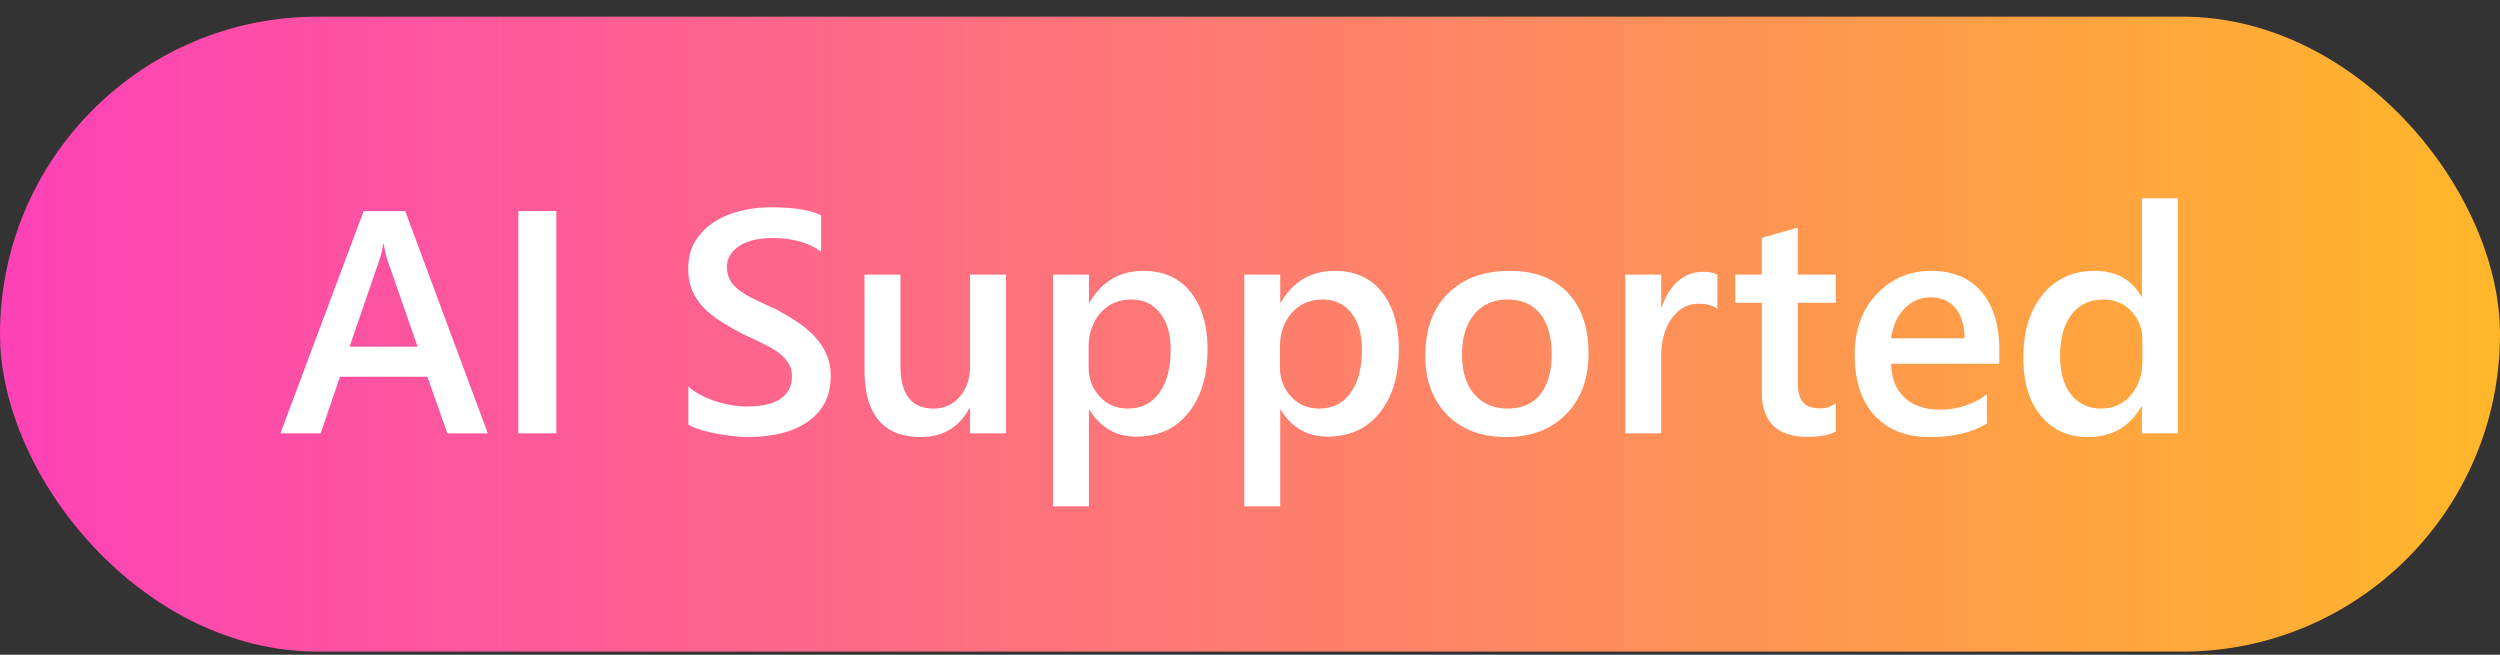 <svg xmlns="http://www.w3.org/2000/svg" width="126" height="33" fill="none"><rect width="100%" height="100%" fill="#333333" stroke="none"/><rect width="126" height="32" y=".84" fill="url(#a)" rx="16"/><path fill="#fff" d="M24.586 21.84h-2.04l-1.007-2.852h-4.406l-.969 2.852h-2.031l4.195-11.203h2.094l4.164 11.203Zm-3.54-4.367-1.554-4.47a5.276 5.276 0 0 1-.148-.702h-.032a4.574 4.574 0 0 1-.156.703l-1.539 4.469h3.43Zm6.993 4.367h-1.914V10.637h1.914V21.84Zm6.656-.445V19.48c.172.157.375.297.61.422.24.125.492.232.758.32.265.084.53.15.796.196.266.047.51.07.735.07.781 0 1.362-.13 1.742-.39.385-.26.578-.638.578-1.133 0-.266-.065-.495-.195-.688a1.927 1.927 0 0 0-.532-.539c-.229-.161-.5-.315-.812-.46a38.05 38.05 0 0 0-.992-.47c-.38-.203-.735-.408-1.063-.617a4.785 4.785 0 0 1-.86-.687 3.054 3.054 0 0 1-.57-.86 2.833 2.833 0 0 1-.203-1.117c0-.526.118-.981.352-1.367.24-.39.552-.71.938-.96.39-.256.833-.443 1.328-.563.495-.125 1-.188 1.515-.188 1.172 0 2.026.133 2.563.399v1.836c-.636-.459-1.453-.688-2.453-.688-.276 0-.552.026-.828.078-.271.052-.516.138-.735.258-.213.12-.388.273-.523.461a1.13 1.13 0 0 0-.203.68c0 .25.052.466.156.648.104.182.255.35.453.5.203.151.448.3.734.445.292.141.628.295 1.008.461.39.204.758.417 1.102.641.349.224.653.471.914.742.265.271.474.573.625.906.156.329.234.704.234 1.125 0 .568-.114 1.047-.344 1.438-.229.39-.539.708-.93.953a4.08 4.08 0 0 1-1.335.531 7.552 7.552 0 0 1-1.602.164c-.187 0-.419-.015-.695-.047a8.347 8.347 0 0 1-.836-.125 7.144 7.144 0 0 1-.813-.195 2.575 2.575 0 0 1-.617-.265Zm16.008.445h-1.812v-1.266h-.032c-.526.969-1.343 1.453-2.453 1.453-1.89 0-2.836-1.135-2.836-3.406V13.84h1.813v4.594c0 1.437.554 2.156 1.664 2.156a1.67 1.67 0 0 0 1.32-.594c.35-.396.524-.914.524-1.555V13.84h1.812v8Zm4.211-1.18h-.031v4.86H53.07V13.84h1.813v1.406h.031c.62-1.062 1.526-1.594 2.719-1.594 1.015 0 1.807.357 2.375 1.07.567.714.851 1.673.851 2.876 0 1.333-.32 2.4-.96 3.203-.641.802-1.516 1.203-2.626 1.203-1.02 0-1.807-.448-2.359-1.344Zm-.047-3.156v.992c0 .583.185 1.078.555 1.485.375.406.849.609 1.422.609.672 0 1.198-.26 1.578-.781.385-.526.578-1.258.578-2.196 0-.786-.18-1.4-.54-1.843-.353-.448-.835-.672-1.444-.672-.646 0-1.167.229-1.563.687-.39.459-.586 1.031-.586 1.719Zm9.688 3.156h-.032v4.86h-1.812V13.84h1.812v1.406h.032c.62-1.062 1.526-1.594 2.718-1.594 1.016 0 1.808.357 2.375 1.07.568.714.852 1.673.852 2.876 0 1.333-.32 2.4-.96 3.203-.642.802-1.517 1.203-2.626 1.203-1.02 0-1.807-.448-2.36-1.344Zm-.047-3.156v.992c0 .583.185 1.078.555 1.485.374.406.849.609 1.421.609.672 0 1.198-.26 1.579-.781.385-.526.578-1.258.578-2.196 0-.786-.18-1.4-.54-1.843-.354-.448-.835-.672-1.445-.672-.646 0-1.166.229-1.562.687-.39.459-.586 1.031-.586 1.719Zm11.39 4.523c-1.234 0-2.22-.372-2.96-1.117-.735-.75-1.102-1.742-1.102-2.976 0-1.344.383-2.394 1.148-3.149.771-.755 1.808-1.133 3.11-1.133 1.25 0 2.224.368 2.922 1.102.697.734 1.046 1.752 1.046 3.055 0 1.276-.377 2.3-1.132 3.07-.75.765-1.76 1.148-3.032 1.148Zm.086-6.93c-.708 0-1.268.248-1.68.743-.41.495-.617 1.177-.617 2.047 0 .838.209 1.5.626 1.984.416.48.974.719 1.671.719.714 0 1.26-.237 1.641-.711.385-.474.578-1.149.578-2.024 0-.88-.193-1.56-.578-2.039-.38-.479-.927-.718-1.64-.718Zm10.57.47c-.218-.172-.533-.258-.945-.258-.536 0-.984.242-1.343.726-.36.485-.54 1.143-.54 1.977v3.828h-1.812v-8h1.813v1.648h.03c.178-.562.449-1 .813-1.312.37-.318.782-.477 1.235-.477.328 0 .578.05.75.149v1.718Zm5.97 6.187c-.355.177-.82.265-1.399.265-1.552 0-2.328-.744-2.328-2.234v-4.523H87.46V13.84h1.336v-1.852l1.812-.515v2.367h1.914v1.422H90.61v4c0 .474.086.812.258 1.015.172.203.459.305.86.305.307 0 .572-.088.796-.266v1.438Zm8.242-3.422h-5.454c.021.74.248 1.31.68 1.711.438.401 1.037.602 1.797.602.854 0 1.638-.256 2.352-.766v1.46c-.73.46-1.693.688-2.891.688-1.177 0-2.102-.362-2.773-1.086-.667-.729-1-1.752-1-3.07 0-1.245.367-2.258 1.101-3.039.74-.786 1.656-1.18 2.75-1.18s1.94.352 2.54 1.055c.598.703.898 1.68.898 2.93v.695Zm-1.75-1.281c-.006-.651-.16-1.156-.461-1.516-.302-.364-.72-.547-1.25-.547-.521 0-.964.19-1.328.57-.36.38-.581.878-.665 1.493h3.704Zm10.75 4.789h-1.813v-1.36h-.031c-.583 1.032-1.482 1.547-2.695 1.547-.985 0-1.774-.356-2.368-1.07-.588-.719-.882-1.695-.882-2.93 0-1.323.325-2.383.976-3.18.656-.796 1.529-1.195 2.617-1.195 1.078 0 1.862.433 2.352 1.297h.031V9.996h1.813V21.84Zm-1.789-3.656v-1.047c0-.568-.185-1.05-.555-1.446-.37-.395-.841-.593-1.414-.593-.677 0-1.211.252-1.602.757-.385.506-.578 1.206-.578 2.102 0 .813.185 1.456.555 1.93.375.468.877.703 1.508.703.619 0 1.122-.227 1.507-.68.386-.458.579-1.034.579-1.726Z"/><defs><linearGradient id="a" x1="0" x2="126" y1="16.84" y2="16.84" gradientUnits="userSpaceOnUse"><stop stop-color="#FD41B7"/><stop offset="1" stop-color="#FFB729"/></linearGradient></defs></svg>
